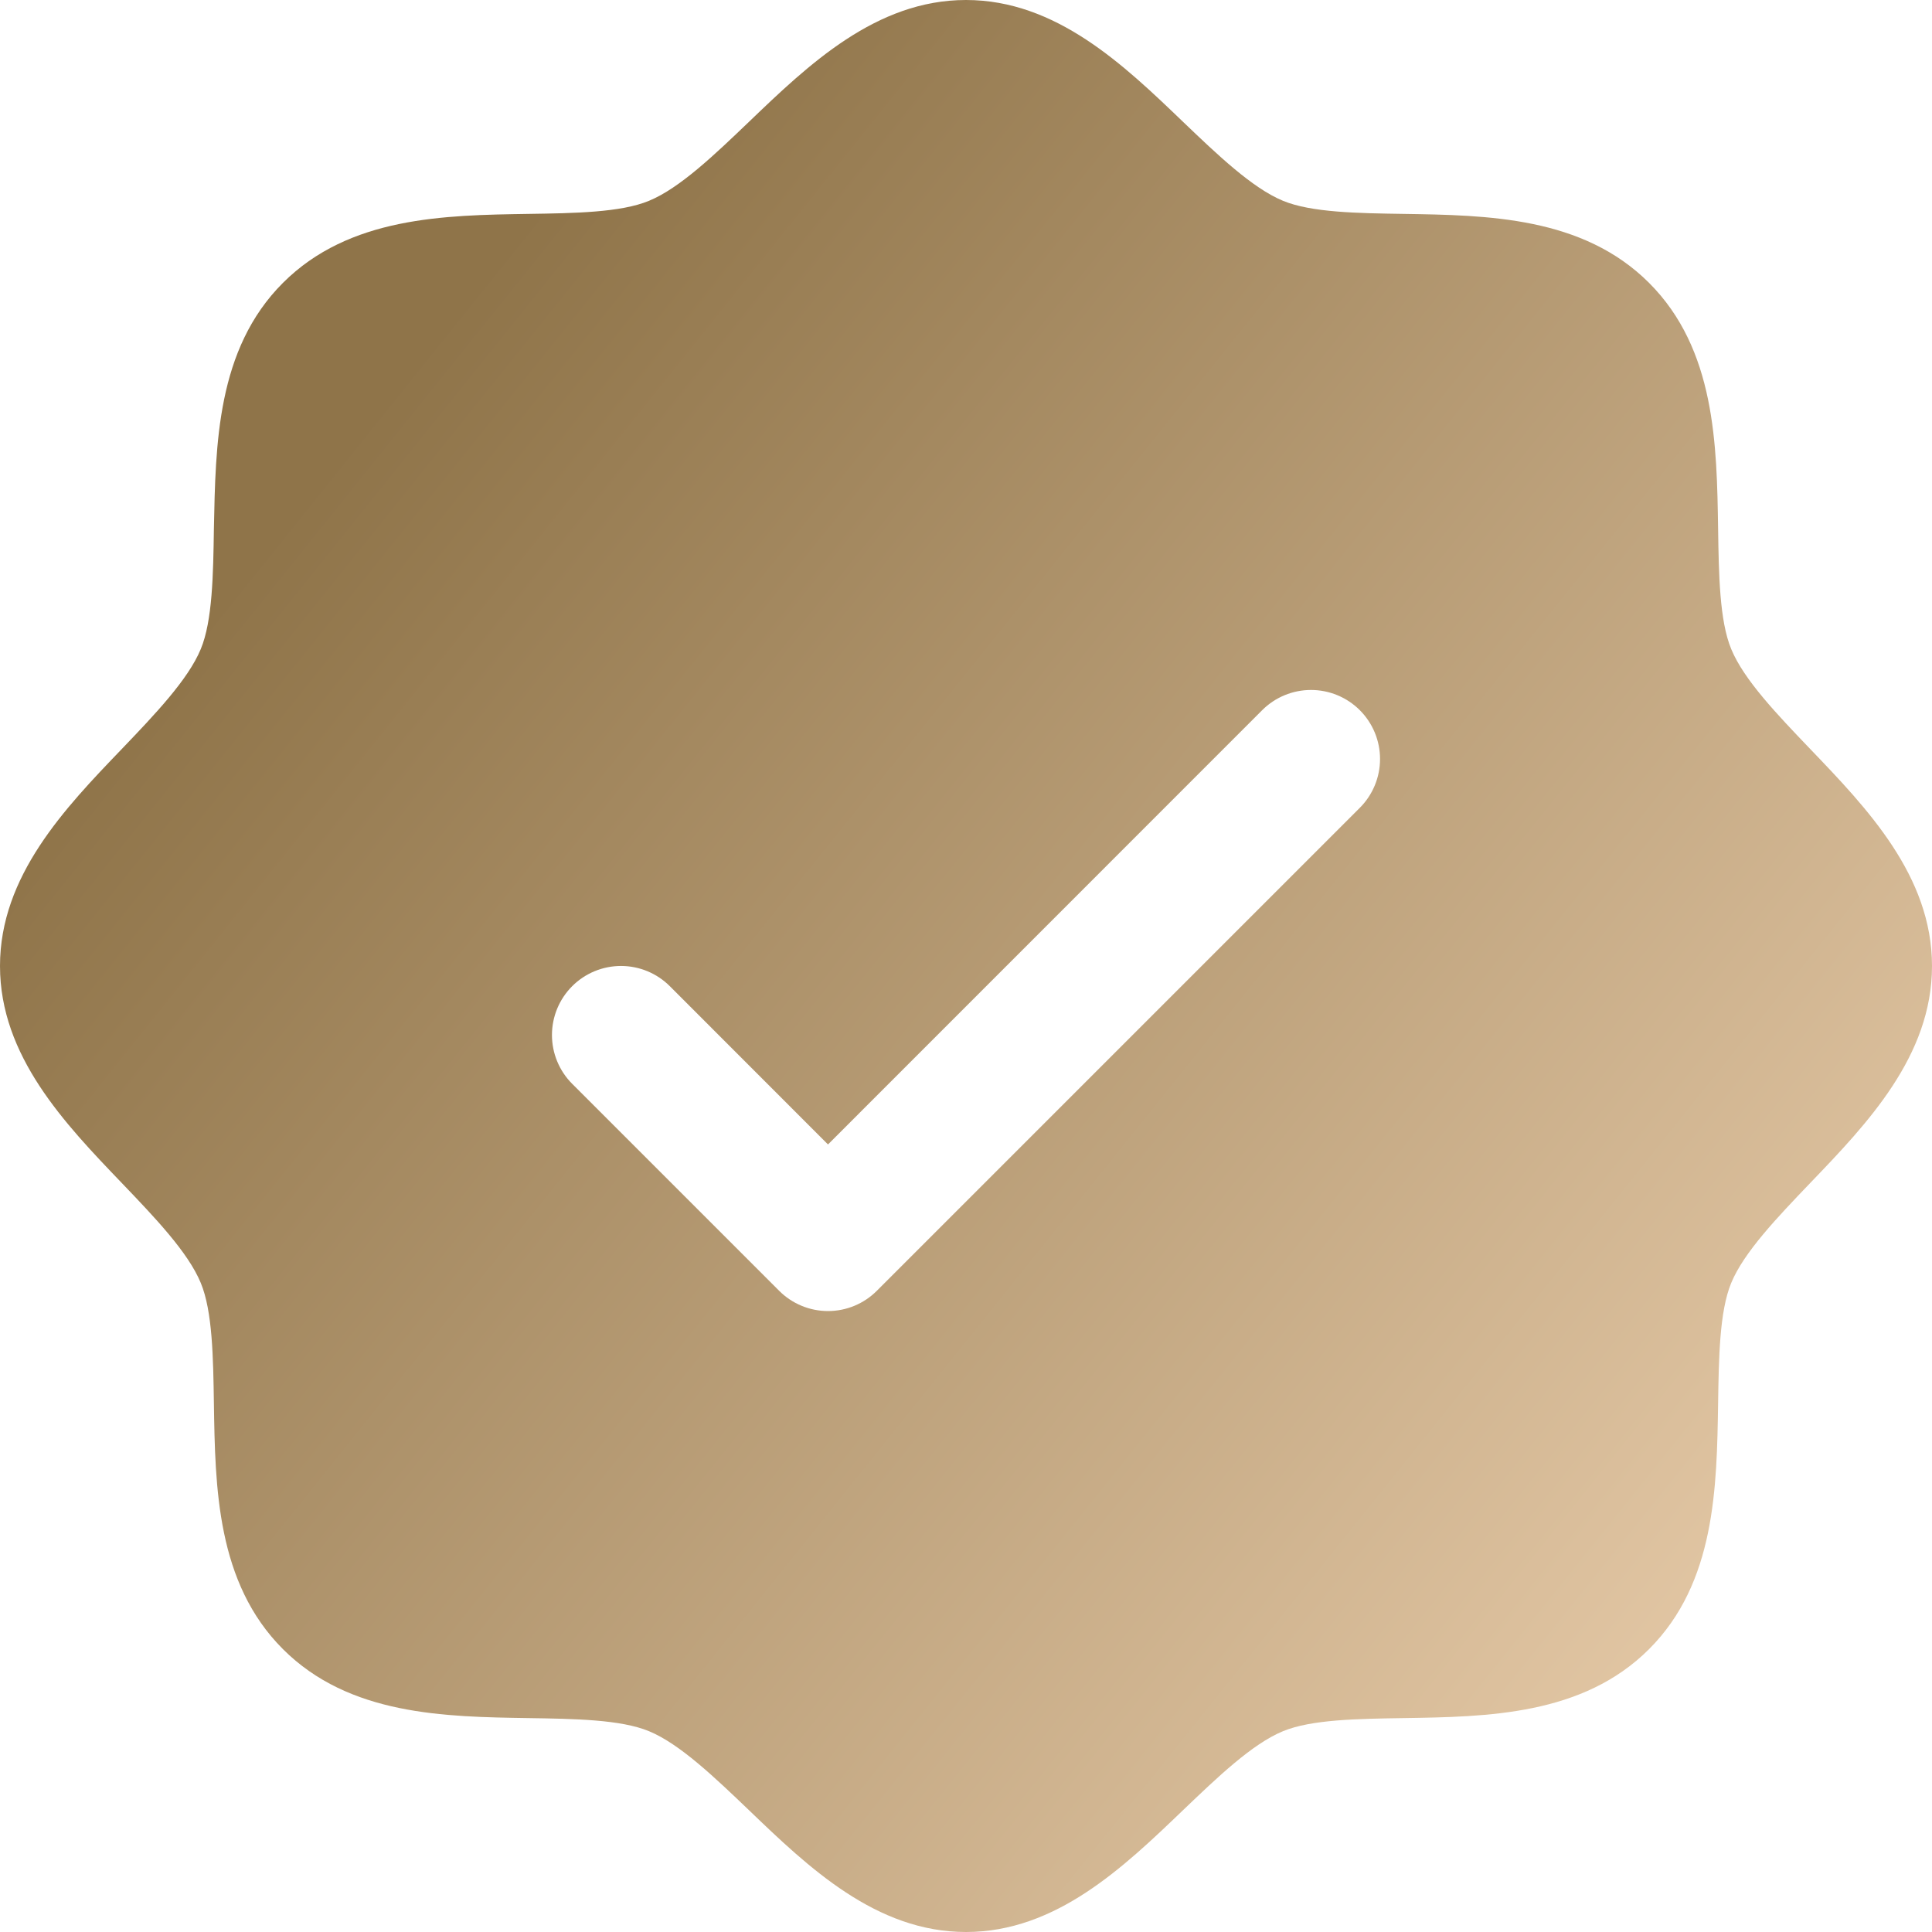 <svg xmlns="http://www.w3.org/2000/svg" width="209" height="209" viewBox="0 0 209 209" fill="none"><path d="M195.807 81.006C192.289 77.33 188.65 73.542 187.279 70.211C186.01 67.16 185.935 62.103 185.861 57.204C185.721 48.098 185.571 37.779 178.396 30.604C171.221 23.428 160.902 23.279 151.796 23.139C146.897 23.065 141.84 22.99 138.789 21.721C135.467 20.349 131.67 16.711 127.994 13.193C121.556 7.007 114.241 0 104.5 0C94.759 0 87.453 7.007 81.006 13.193C77.33 16.711 73.542 20.349 70.211 21.721C67.179 22.99 62.103 23.065 57.204 23.139C48.098 23.279 37.779 23.428 30.604 30.604C23.428 37.779 23.326 48.098 23.139 57.204C23.065 62.103 22.99 67.16 21.721 70.211C20.349 73.532 16.711 77.33 13.193 81.006C7.007 87.444 0 94.759 0 104.5C0 114.241 7.007 121.547 13.193 127.994C16.711 131.67 20.349 135.458 21.721 138.789C22.99 141.84 23.065 146.897 23.139 151.796C23.279 160.902 23.428 171.221 30.604 178.396C37.779 185.571 48.098 185.721 57.204 185.861C62.103 185.935 67.16 186.01 70.211 187.279C73.532 188.65 77.33 192.289 81.006 195.807C87.444 201.993 94.759 209 104.5 209C114.241 209 121.547 201.993 127.994 195.807C131.67 192.289 135.458 188.65 138.789 187.279C141.84 186.01 146.897 185.935 151.796 185.861C160.902 185.721 171.221 185.571 178.396 178.396C185.571 171.221 185.721 160.902 185.861 151.796C185.935 146.897 186.01 141.84 187.279 138.789C188.65 135.467 192.289 131.67 195.807 127.994C201.993 121.556 209 114.241 209 104.5C209 94.759 201.993 87.453 195.807 81.006ZM147.102 87.388L94.852 139.638C94.159 140.332 93.336 140.883 92.43 141.258C91.524 141.634 90.552 141.827 89.571 141.827C88.591 141.827 87.619 141.634 86.713 141.258C85.807 140.883 84.984 140.332 84.29 139.638L61.898 117.245C60.497 115.845 59.71 113.945 59.71 111.964C59.71 109.984 60.497 108.084 61.898 106.683C63.298 105.283 65.198 104.496 67.179 104.496C69.159 104.496 71.059 105.283 72.46 106.683L89.571 123.805L136.54 76.826C137.234 76.133 138.057 75.582 138.963 75.207C139.869 74.832 140.841 74.639 141.821 74.639C142.802 74.639 143.773 74.832 144.679 75.207C145.586 75.582 146.409 76.133 147.102 76.826C147.796 77.52 148.346 78.343 148.721 79.249C149.097 80.155 149.29 81.126 149.29 82.107C149.29 83.088 149.097 84.059 148.721 84.965C148.346 85.871 147.796 86.695 147.102 87.388Z" fill="url(#paint0_linear_1612_13)"></path><defs><linearGradient id="paint0_linear_1612_13" x1="73.062" y1="2.92834e-06" x2="251.196" y2="142.884" gradientUnits="userSpaceOnUse"><stop offset="0.01" stop-color="#8F7449"></stop><stop offset="1" stop-color="#EFD3B2"></stop></linearGradient></defs></svg>